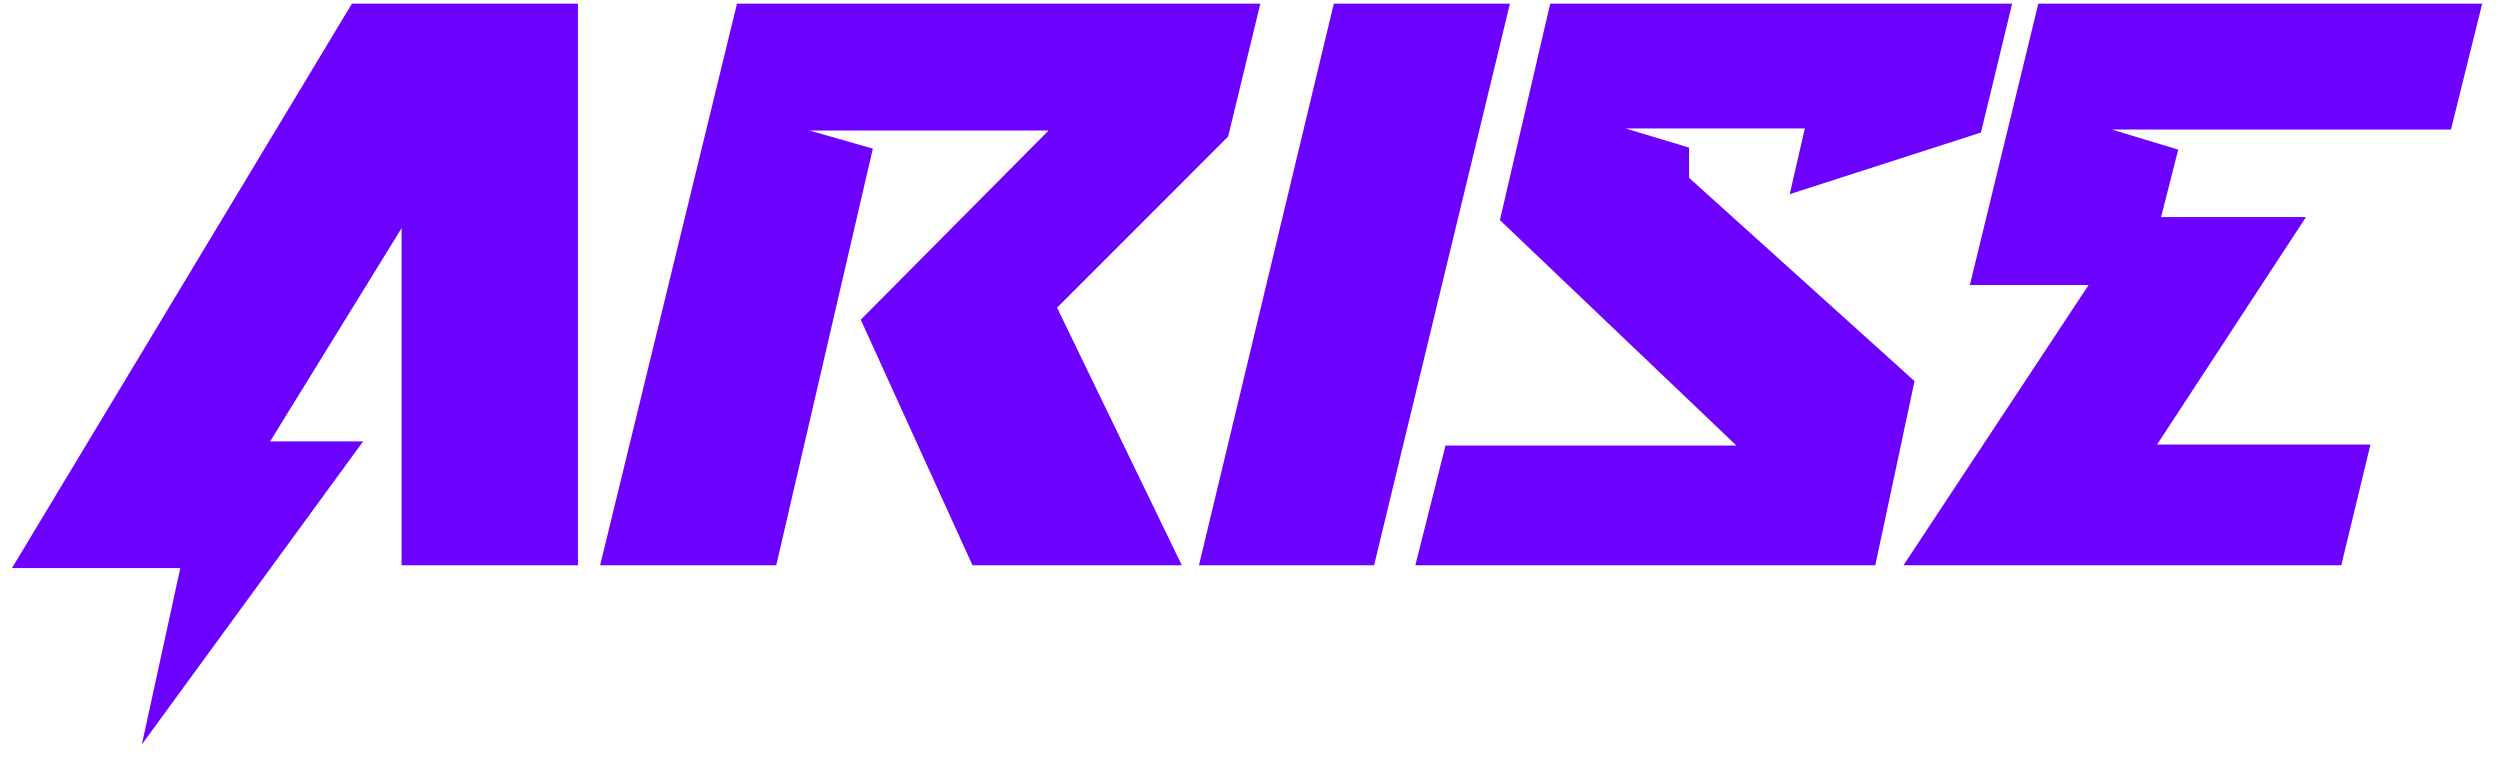 <svg width="135" height="41" viewBox="0 0 135 41" fill="none" xmlns="http://www.w3.org/2000/svg">
<g clip-path="url(#clip0_305_587)">
<path d="M72.025 0.199H81.536L74.2 30.526H64.743L72.025 0.199Z" fill="#6d01ff"/>
<path d="M32.406 30.526L39.797 0.199H68.058L66.319 7.373L57.08 16.613L63.819 30.526H52.515L46.481 17.264L56.623 7.048H43.71L47.134 8.026L41.917 30.526H32.406Z" fill="#6d01ff"/>
<path d="M83.711 0.199H108.656L106.971 7.156L96.645 10.484L97.46 6.938H87.787L91.21 7.971V9.602L103.385 20.581L101.265 30.526H76.428L78.059 24.058H93.766L80.994 11.885L83.711 0.199Z" fill="#6d01ff"/>
<path d="M110.069 0.199H134.037L132.352 6.994H114.037L117.624 8.08L116.699 11.72H124.525L116.482 24.004H128.005L126.429 30.526H102.787L112.786 15.389H106.373L110.069 0.199Z" fill="#6d01ff"/>
<path d="M31.21 30.526V0.199H19.002L0.647 30.675H9.737L7.66 40.199L19.608 23.836H14.586L21.686 12.32V30.526H31.21Z" fill="#6d01ff"/>
</g>
<defs>
<clipPath id="clip0_305_587">
<rect width="133.39" height="40" fill="#6d01ff" transform="translate(0.647 0.199)"/>
</clipPath>
</defs>
</svg>
